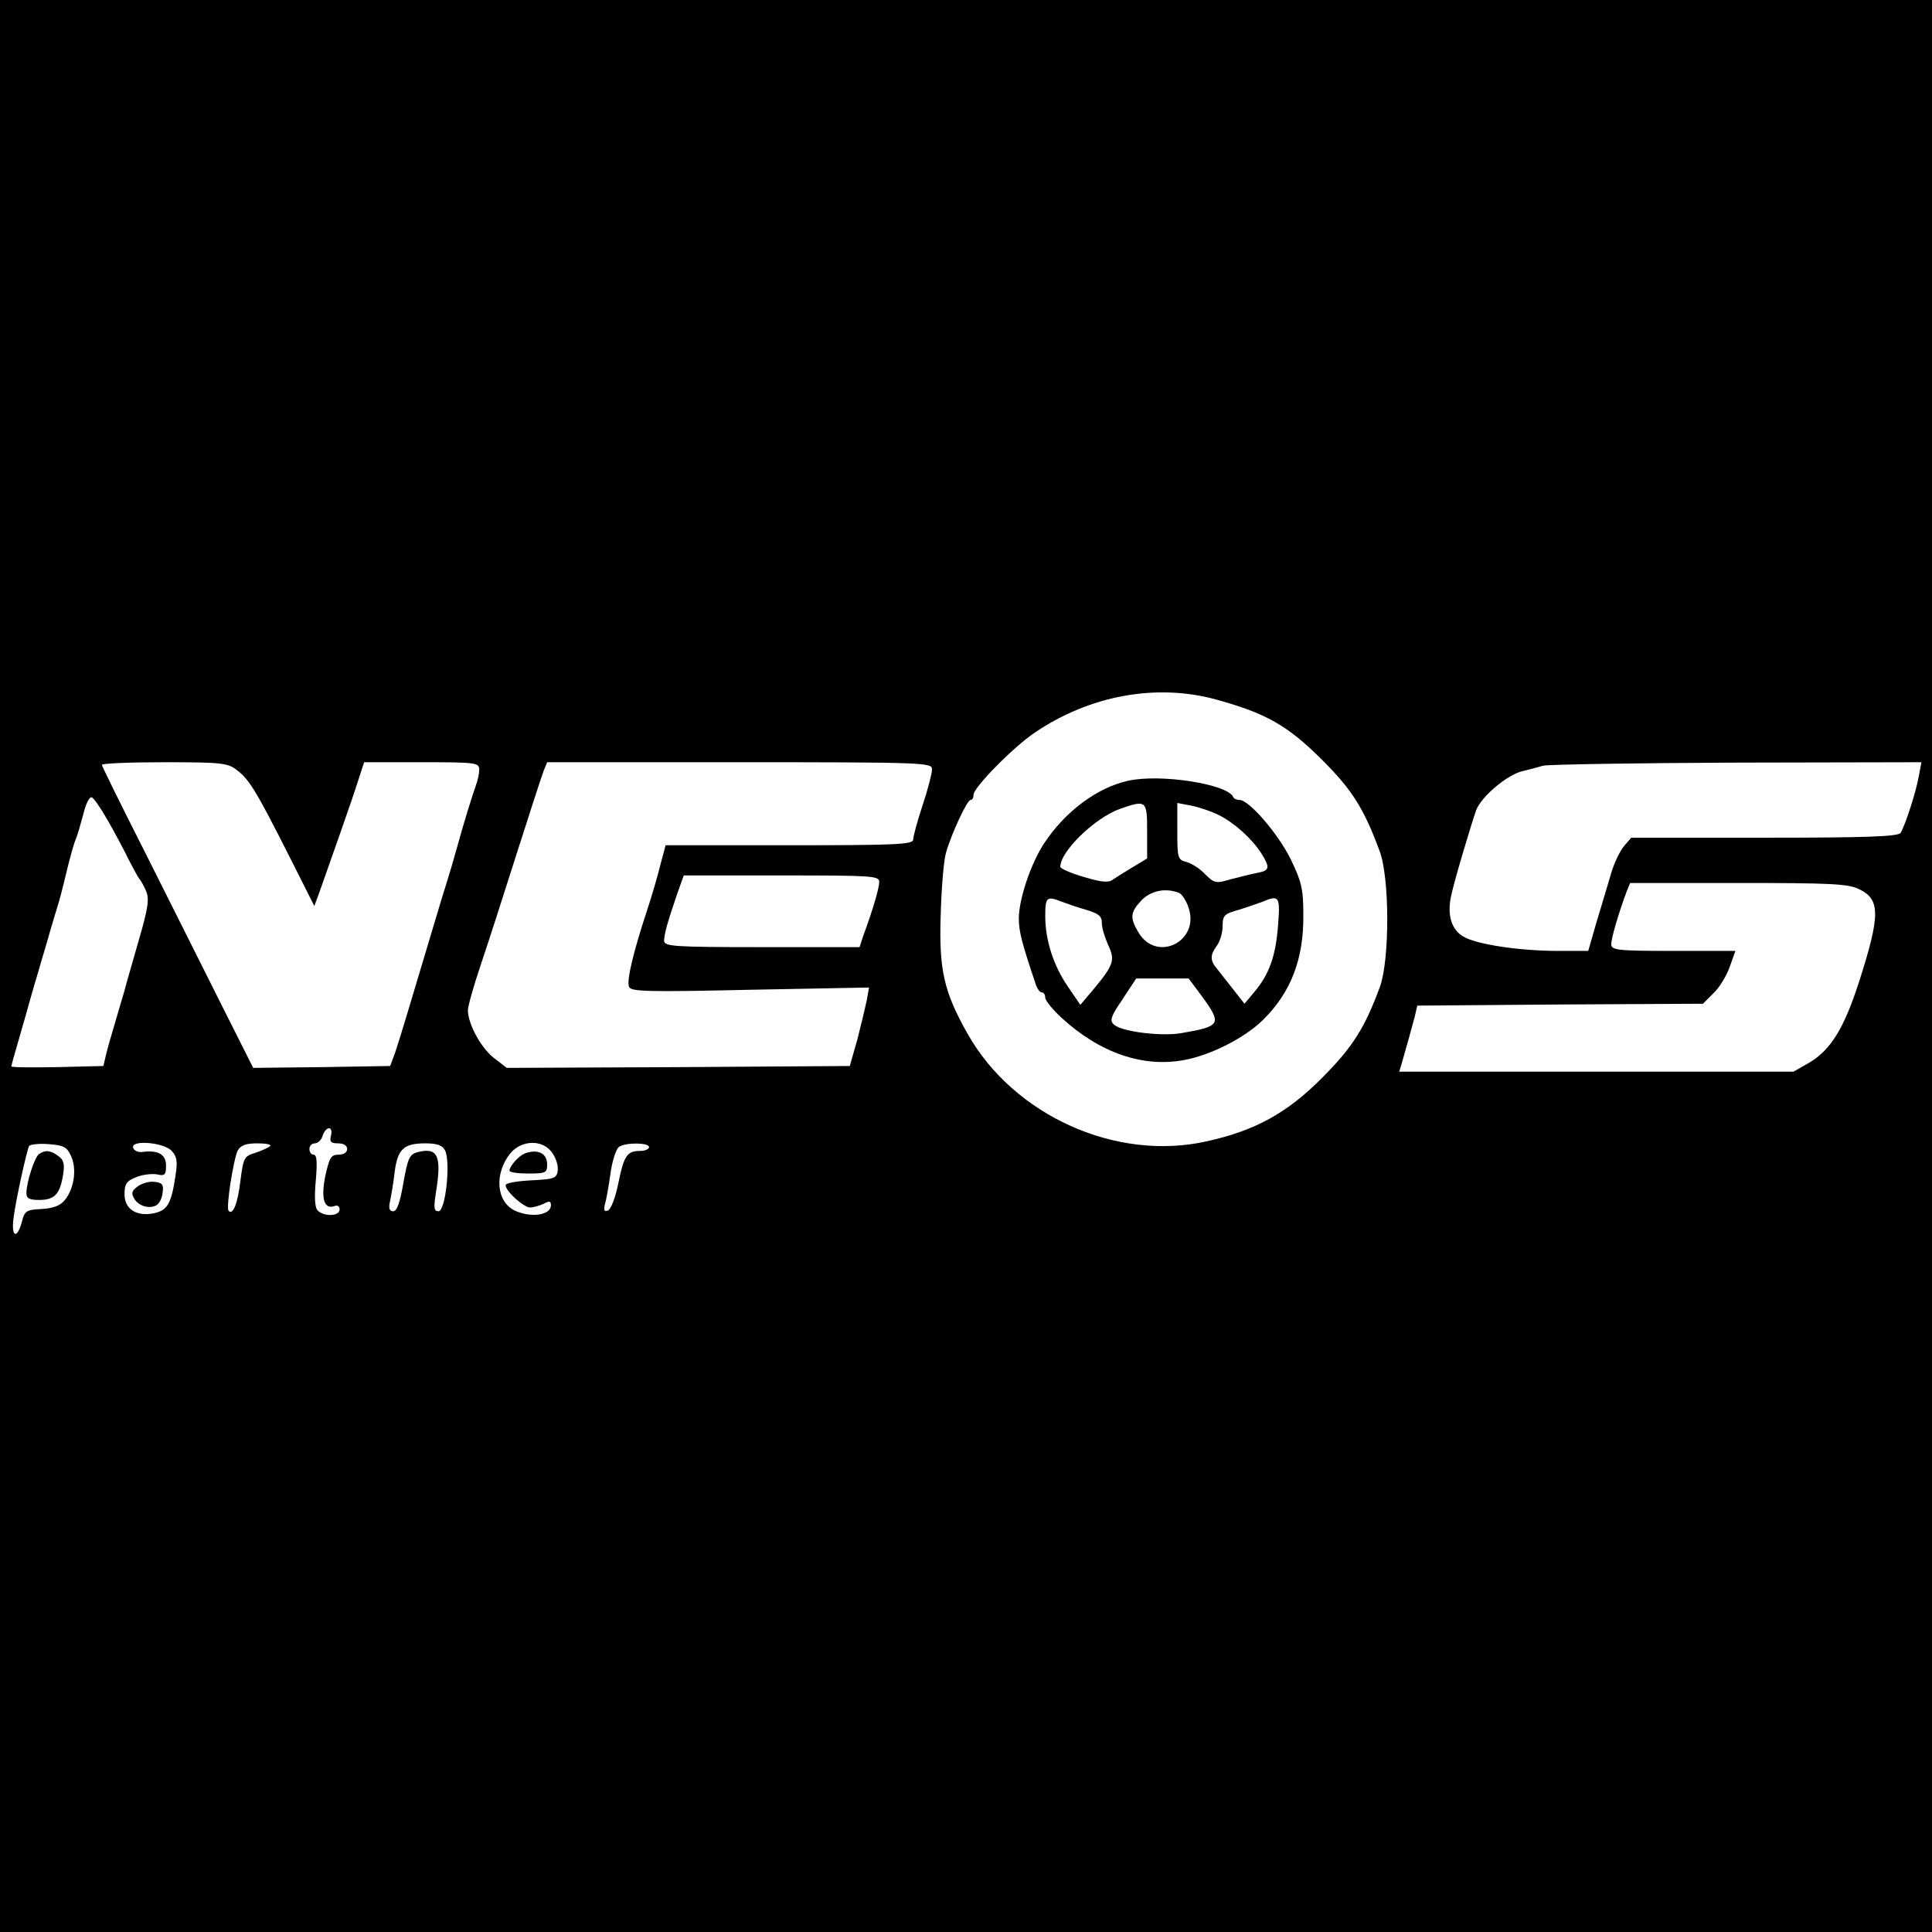 <?xml version="1.0" standalone="no"?>
<!DOCTYPE svg PUBLIC "-//W3C//DTD SVG 20010904//EN"
 "http://www.w3.org/TR/2001/REC-SVG-20010904/DTD/svg10.dtd">
<svg version="1.0" xmlns="http://www.w3.org/2000/svg"
 width="512pt" height="512pt" viewBox="0 0 512 512"
 preserveAspectRatio="xMidYMid meet">
<g transform="translate(0,512) scale(0.1,-0.1)"
fill="#000000" stroke="none">
<path d="M0 2560 l0 -2560 2560 0 2560 0 0 2560 0 2560 -2560 0 -2560 0 0
-2560z m3220 707 c135 -37 192 -69 285 -162 79 -79 110 -129 151 -240 27 -71
27 -288 1 -360 -40 -109 -73 -161 -153 -241 -93 -94 -179 -141 -308 -169 -239
-53 -509 69 -631 284 -64 113 -77 171 -72 318 2 70 8 144 14 163 14 50 56 140
65 140 5 0 8 6 8 14 0 19 106 127 163 165 145 98 320 130 477 88z m-2592 -188
c33 -25 52 -57 138 -227 l67 -133 14 38 c35 99 86 243 101 291 l17 52 152 0
c145 0 153 -1 153 -20 0 -10 -4 -29 -9 -42 -9 -25 -32 -98 -51 -168 -7 -25
-18 -63 -25 -85 -7 -22 -23 -74 -35 -115 -60 -201 -92 -308 -103 -340 l-13
-35 -181 -3 -182 -2 -89 177 c-49 98 -139 277 -200 399 -62 122 -112 224 -112
227 0 4 75 7 166 7 152 0 168 -2 192 -21z m1842 2 c0 -10 -11 -53 -25 -95 -14
-42 -25 -83 -25 -91 0 -13 -46 -15 -328 -15 l-328 0 -14 -52 c-7 -29 -23 -84
-36 -123 -35 -106 -54 -184 -47 -200 4 -13 49 -14 321 -8 l315 6 -6 -34 c-4
-19 -15 -65 -25 -104 l-20 -70 -454 -3 -455 -2 -35 27 c-34 27 -68 90 -68 126
0 10 15 64 34 120 19 56 62 190 96 297 34 107 66 205 71 218 l9 22 510 0 c492
0 510 -1 510 -19z m2615 -18 c-7 -41 -36 -130 -48 -150 -6 -10 -90 -13 -361
-13 l-353 0 -19 -22 c-11 -13 -28 -48 -36 -78 -9 -30 -26 -88 -38 -127 l-21
-73 -80 0 c-101 0 -216 17 -251 38 -31 18 -43 56 -33 105 7 36 52 187 67 230
14 36 80 92 121 103 18 4 43 11 57 15 14 3 245 7 513 8 l489 1 -7 -37z m-4799
-118 c19 -33 44 -80 56 -105 13 -25 25 -47 28 -50 3 -3 11 -17 17 -31 9 -21 6
-44 -19 -130 -16 -57 -34 -117 -38 -134 -5 -16 -16 -55 -25 -85 -9 -30 -20
-68 -24 -85 l-7 -30 -122 -3 c-67 -1 -122 -1 -122 2 0 2 9 35 20 72 11 38 25
87 31 109 6 22 15 51 19 65 4 14 15 52 25 85 9 33 21 71 25 85 5 14 16 56 25
94 9 38 20 78 25 90 5 11 14 43 21 69 6 26 16 46 22 44 5 -1 25 -30 43 -62z
m2044 -162 c0 -16 -16 -72 -43 -145 l-9 -28 -259 0 c-236 0 -259 2 -259 17 0
17 9 50 37 131 l15 42 259 0 c240 0 259 -1 259 -17z m2596 -19 c57 -27 58 -67
1 -245 -40 -124 -75 -181 -132 -215 l-42 -24 -523 0 -522 0 7 23 c12 41 26 92
34 122 l7 30 378 3 379 2 28 28 c16 15 35 47 43 70 l15 42 -164 0 c-150 0
-165 2 -165 18 0 16 20 84 41 140 l9 22 286 0 c243 0 291 -2 320 -16z m-4049
-654 c-4 -16 0 -20 19 -20 15 0 24 -6 24 -15 0 -9 -9 -15 -23 -15 -20 0 -24
-8 -35 -57 -12 -60 -3 -89 25 -79 7 3 13 -1 13 -9 0 -19 -43 -20 -59 -2 -7 9
-8 37 -4 80 4 47 3 67 -6 67 -6 0 -11 7 -11 15 0 8 6 15 14 15 8 0 18 9 21 20
3 11 11 20 17 20 6 0 8 -9 5 -20z m-689 -53 c16 -34 9 -86 -16 -117 -12 -15
-30 -22 -62 -24 -40 -2 -45 -5 -52 -34 -13 -48 -29 -40 -22 11 6 48 35 178 41
190 3 4 26 7 51 5 40 -3 49 -7 60 -31z m267 13 c14 -15 16 -28 10 -66 -11 -74
-21 -91 -56 -99 -46 -10 -79 10 -79 50 0 27 5 35 30 45 16 7 41 10 55 8 22 -5
25 -2 25 23 0 30 -21 42 -64 36 -10 -1 -21 4 -23 11 -8 22 81 15 102 -8z m261
13 c-4 -4 -21 -12 -39 -18 -30 -9 -32 -13 -40 -75 -7 -60 -20 -91 -31 -79 -8
7 13 138 24 160 8 14 22 19 52 19 23 0 38 -3 34 -7z m463 -11 c16 -29 2 -162
-17 -162 -12 0 -13 9 -7 48 16 98 6 122 -47 109 -23 -6 -27 -15 -39 -82 -9
-52 -17 -75 -27 -75 -10 0 -13 8 -8 28 3 15 9 50 12 77 8 60 24 75 81 75 31 0
45 -5 52 -18z m285 -8 c10 -14 16 -35 14 -47 -3 -20 -10 -22 -70 -25 -38 -2
-68 -7 -68 -13 0 -16 48 -59 65 -59 9 0 25 5 36 10 15 8 19 7 19 -4 0 -26 -51
-34 -94 -15 -51 23 -57 98 -14 152 30 37 88 38 112 1z m256 16 c0 -5 -10 -10
-22 -10 -36 0 -44 -11 -59 -84 -8 -40 -20 -71 -28 -74 -11 -4 -12 2 -6 24 4
16 10 53 14 82 5 30 14 58 22 63 19 12 79 11 79 -1z"/>
<path d="M2990 3051 c-82 -18 -167 -81 -223 -166 -35 -53 -67 -148 -67 -199 0
-35 8 -65 46 -178 4 -10 10 -18 15 -18 5 0 9 -6 9 -14 0 -7 19 -31 43 -53 101
-93 216 -133 326 -112 70 13 159 58 208 106 74 73 108 161 107 278 0 70 -5 89
-34 149 -34 68 -110 156 -135 156 -7 0 -15 3 -17 8 -15 34 -192 62 -278 43z
m50 -133 l0 -73 -38 -23 c-20 -12 -44 -27 -53 -33 -11 -9 -30 -7 -77 7 -34 10
-62 22 -62 27 0 41 91 129 157 153 71 25 73 23 73 -58z m190 42 c42 -21 88
-63 113 -102 23 -37 22 -45 -10 -51 -16 -3 -47 -11 -71 -17 -40 -12 -44 -11
-69 14 -14 15 -37 29 -50 32 -22 6 -23 11 -23 81 l0 75 37 -7 c20 -4 53 -15
73 -25z m-106 -206 c8 -3 20 -21 26 -40 30 -89 -85 -146 -133 -65 -23 39 -22
53 8 85 24 25 63 34 99 20z m-312 -23 c13 -5 42 -15 66 -22 34 -10 42 -17 42
-35 0 -13 8 -39 17 -59 19 -40 14 -53 -41 -119 l-33 -39 -32 47 c-39 56 -61
124 -61 189 0 49 4 53 42 38z m575 -63 c-6 -82 -24 -131 -63 -177 l-26 -31
-29 37 c-17 21 -36 46 -44 56 -19 22 -18 37 0 61 8 11 15 34 15 51 0 29 4 33
43 44 23 7 51 17 62 21 45 19 48 15 42 -62z m-202 -188 c54 -74 51 -80 -55
-98 -53 -9 -159 4 -178 23 -12 10 -8 22 23 67 l36 55 70 0 69 0 35 -47z"/>
<path d="M104 2062 c-12 -7 -34 -75 -34 -104 0 -14 8 -18 34 -18 40 0 55 15
63 66 5 29 2 40 -12 50 -21 16 -35 17 -51 6z"/>
<path d="M365 1976 c-16 -12 -18 -18 -9 -33 12 -20 42 -28 60 -16 7 5 14 19
15 33 3 20 -1 26 -21 28 -14 2 -34 -4 -45 -12z"/>
<path d="M1390 2063 c-16 -7 -39 -33 -40 -45 0 -5 23 -8 50 -8 46 0 50 2 50
24 0 30 -25 42 -60 29z"/>
</g>
</svg>
